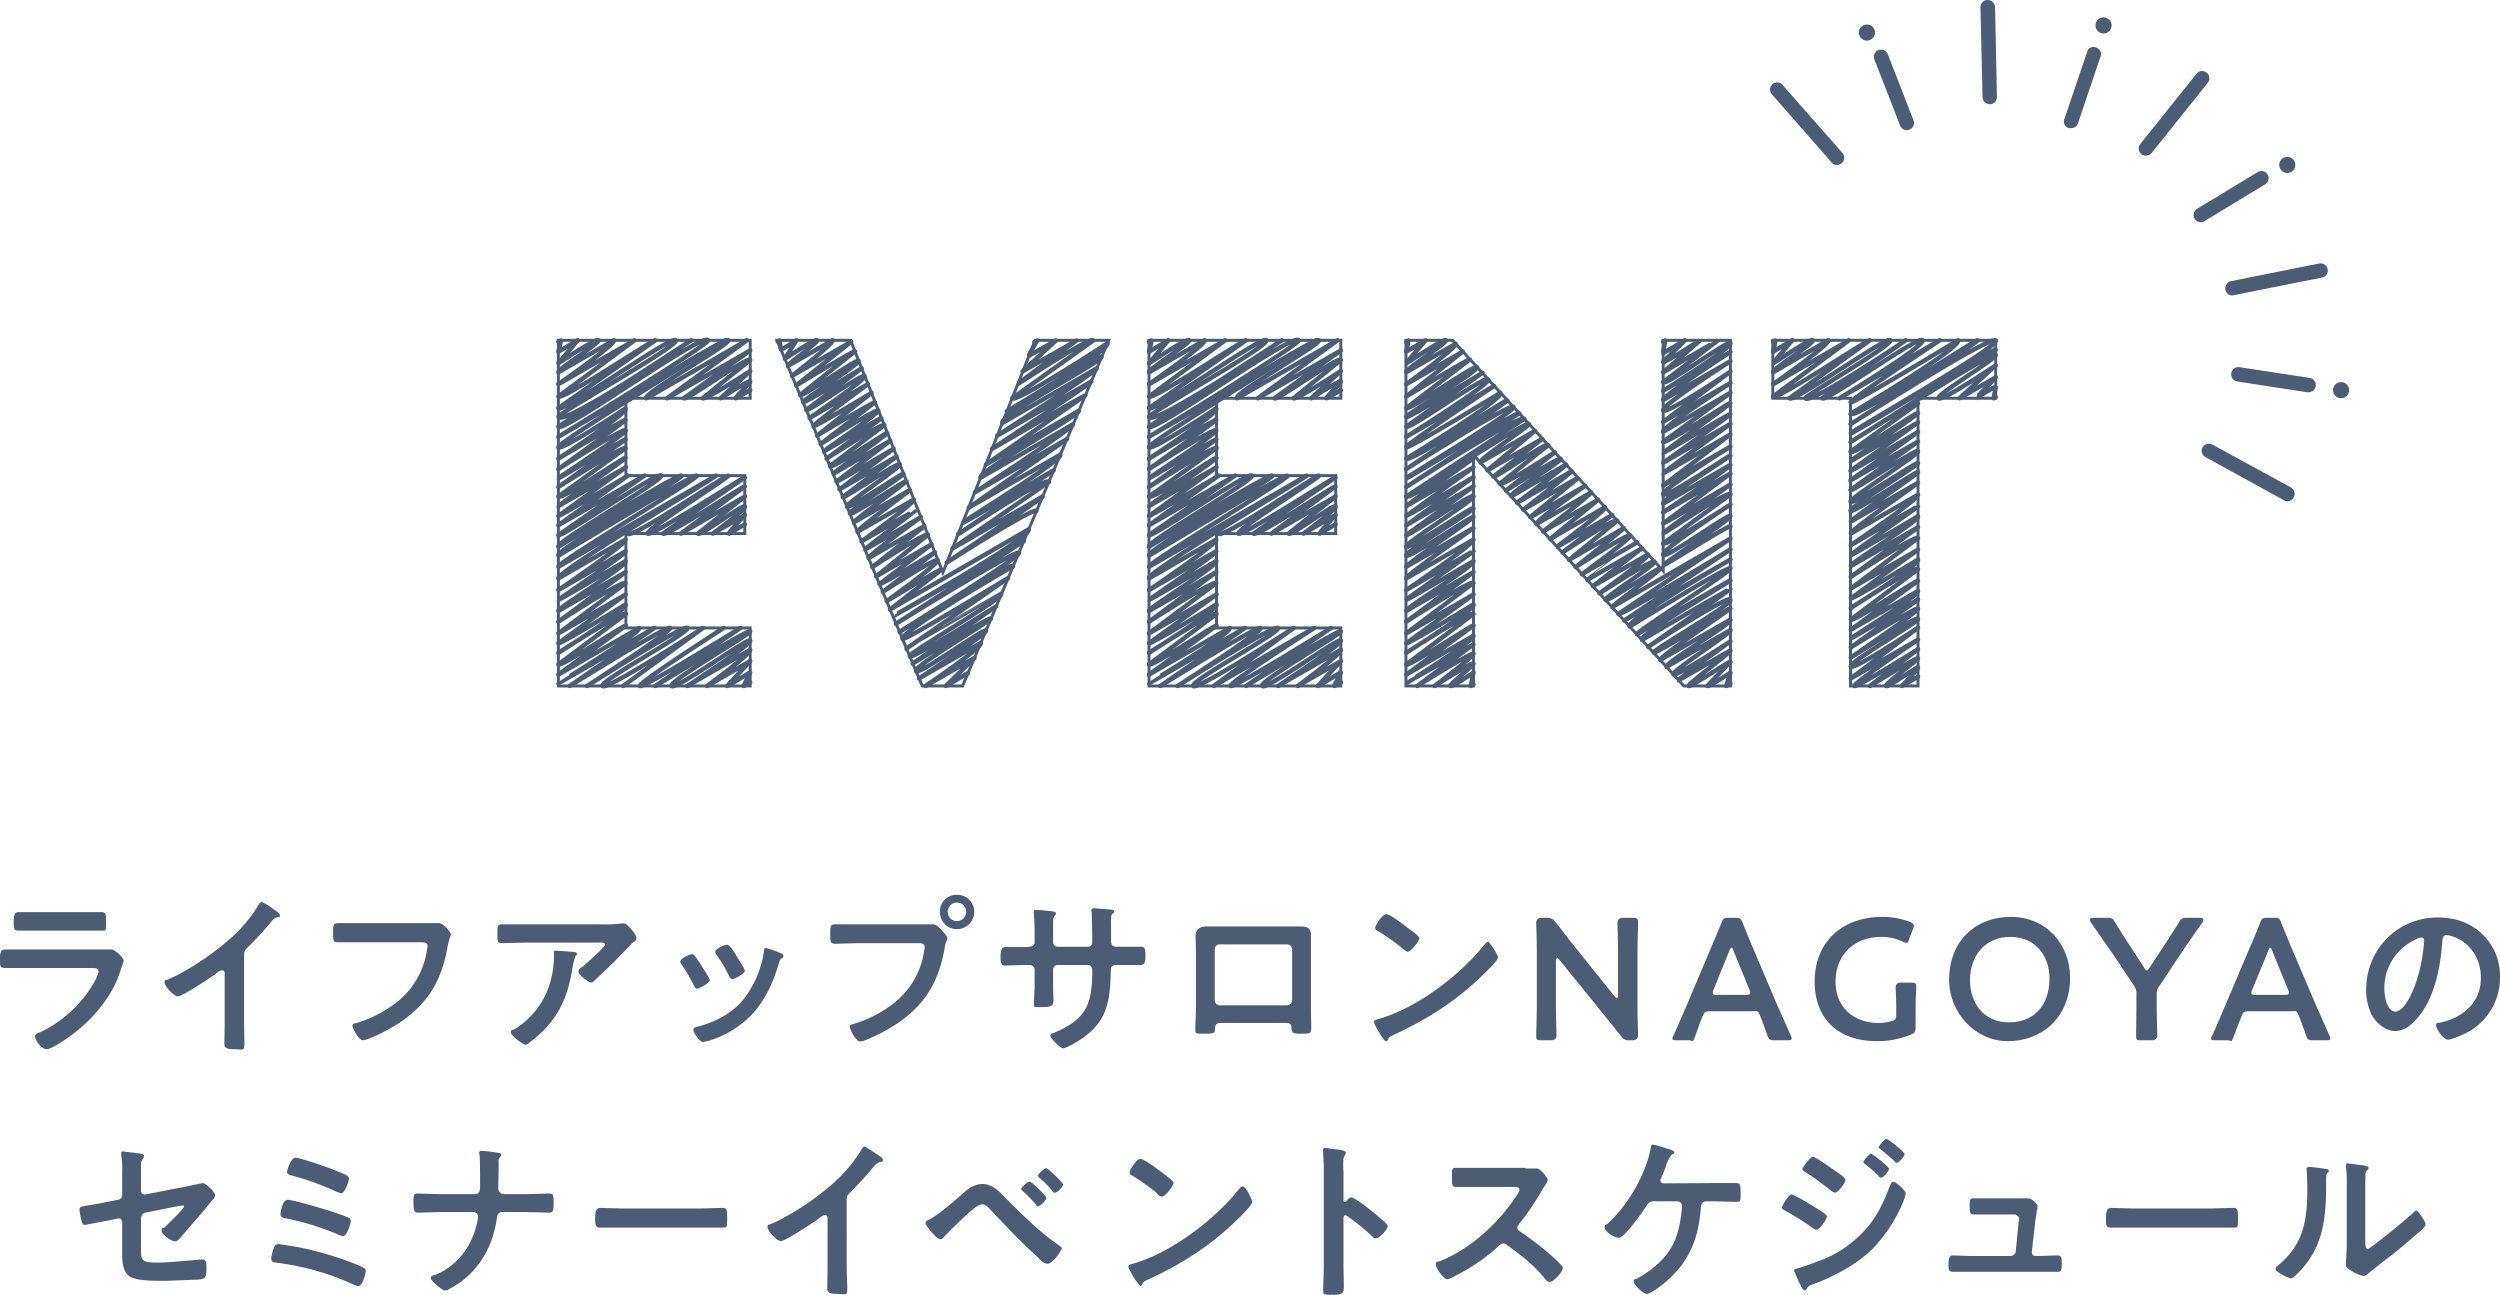 <svg id="レイヤー_1" data-name="レイヤー 1" xmlns="http://www.w3.org/2000/svg" viewBox="0 0 836.8 433.4"><defs><style>.cls-1{fill:#4b5c74;}.cls-2,.cls-3{fill:none;stroke:#4b5c74;}.cls-3{stroke-linecap:round;stroke-linejoin:round;stroke-width:1.5px;}</style></defs><title>sec06_1</title><path class="cls-1" d="M51.8,348.7h6.3c1.2,0,4.1,2.8,4.1,3.8a16.4,16.4,0,0,1-.8,2.4,38,38,0,0,1-3.3,7.8,48.8,48.8,0,0,1-12,13.6c-1.6,1.4-7.9,5.8-9.7,5.8s-3.9-3.3-3.9-4.3,1.4-1.2,2-1.5a41.2,41.2,0,0,0,17.7-16.4,14.8,14.8,0,0,0,1.6-3.7c0-1.4-1.6-1.3-2.5-1.3H22.5c-1.7,0-1.7-.6-1.7-2.8s.1-3.4,1.7-3.4H51.8Zm-3.9-12.5h6.9c1.4,0,1.5.6,1.5,3.5s0,2.7-1.5,2.7H27c-1.6,0-1.6-.7-1.6-2.8s.1-3.4,1.6-3.4H47.9Z" transform="translate(-20.8 -30.9)"/><path class="cls-1" d="M102.5,372.8c0,2.6.1,5.1.1,7.6s-.8,1.7-2.9,1.7-3.8-.1-3.8-1.6.1-5,.1-7.5V357.3c0-.4.2-1.6-.9-1.6s-1.8,1-2.2,1.3-11,7.4-12.5,7.4-4.5-3.5-4.5-4.6.5-.8,1-1c7.5-3.2,16.8-9.7,22.7-15.3a48.7,48.7,0,0,0,7.8-9.8c.2-.3.6-.9,1-.9a18.9,18.9,0,0,1,3.9,2.4c.6.4,2.2,1.4,2.2,2.1s-.2.4-.5.6a3,3,0,0,0-2.3,1.4,107.3,107.3,0,0,1-7.9,8.6c-.9.9-1.3,1.3-1.3,2.6Z" transform="translate(-20.8 -30.9)"/><path class="cls-1" d="M161.6,339.9h6.2c1.4,0,3.9,3.1,3.9,3.7s-.5,1.2-1,3.7c-1.9,11.1-6,18.8-15.4,25.4a59.1,59.1,0,0,1-11.1,5.9,6.7,6.7,0,0,1-1.9.5c-1.4,0-3.5-3.9-3.5-4.8s.5-.8,1.1-.9a41.6,41.6,0,0,0,14.4-7.6,27.2,27.2,0,0,0,9.4-16.9,7.8,7.8,0,0,0,.2-1.4c0-1.1-1-1.2-2.1-1.2H134.1c-1.8,0-1.8-.5-1.8-3.1s0-3.3,1.6-3.3h27.7Z" transform="translate(-20.8 -30.9)"/><path class="cls-1" d="M222.8,340.3a40.2,40.2,0,0,0,6-.3h.7c.9,0,1.5.8,2.2,1.5s2.1,2.4,2.1,3.4-.8,1.2-1.3,1.6l-5.3,5.5c-2.1,2.1-5.1,5-7.2,6.9-.4.4-.8.9-1.4.9s-4.2-2.6-4.2-3.6,1-1.4,1.4-1.7,7.5-6.6,7.5-7.4-1.3-.7-1.8-.7H196.7l-7.9.2c-1.5,0-1.5-.7-1.5-3v-1.1c0-1.5.1-2.2,1.4-2.2h34.1Zm-10.2,9.2c.5.1,1.3.1,1.3.7s-.2.4-.4.6-1,3.1-1.1,4.2c-1.7,10.6-5.3,17.9-13.9,24.5-.5.4-1.3,1.1-1.9,1.1s-4.8-3-4.8-4.1.6-.7,1.4-1.2a27.1,27.1,0,0,0,12.1-16.9,31.1,31.1,0,0,0,.9-8.6c0-.4,0-.7.6-.7Z" transform="translate(-20.8 -30.9)"/><path class="cls-1" d="M253.3,350.8a36.2,36.2,0,0,1,2.6,3.8c.5.8,2.5,3.8,2.5,4.5s-3.5,2.7-4.2,2.7-.9-.5-1.1-1a71,71,0,0,0-4.1-7,1.9,1.9,0,0,1-.5-1c0-1.1,3.1-2.5,3.9-2.5A1.1,1.1,0,0,1,253.3,350.8Zm28.7-.9c.4.2,1,.4,1,1s-.4.7-.7.9-.5.5-.7,1.2c-1.8,6-4,11.4-8,16.2a32.9,32.9,0,0,1-15.7,10.1l-1.8.4c-1.1,0-3.2-3.2-3.2-4s.3-.8.9-1c7.5-2,13.8-5.4,17.9-12.2a34.6,34.6,0,0,0,4.8-13.1c0-.6.1-1.2.7-1.2A40,40,0,0,1,282,349.9Zm-14.5,1.3c.5.8,2.6,3.9,2.6,4.7s-3.3,2.7-4.1,2.7-1-.7-1.2-1.1a48.2,48.2,0,0,0-4.1-6.9,2.2,2.2,0,0,1-.5-1.1c0-1,3.1-2.4,3.9-2.4s1.9,1.6,2.9,3.2Z" transform="translate(-20.8 -30.9)"/><path class="cls-1" d="M330.2,340.3h2.9c1.2,0,2.1,1.1,2.8,1.9s2,1.9,2,2.6-.5,1.1-.9,3.4c-1.9,10.9-6.2,18.5-15.3,24.9a59.1,59.1,0,0,1-11.1,5.9,6.7,6.7,0,0,1-1.9.5c-1.4,0-3.4-3.9-3.4-4.8s.5-.8,1-1a40.8,40.8,0,0,0,14.4-7.6,26.9,26.9,0,0,0,9.4-16.8,7.7,7.7,0,0,0,.2-1.5c0-1-1-1.2-2-1.2H307.7l-7.2.2c-1.8,0-1.8-.6-1.8-3.2s0-3.3,1.6-3.3h29.9Zm16.7-4.2a5.8,5.8,0,0,1-5.8,5.8,5.7,5.7,0,0,1-5.7-5.8,5.6,5.6,0,0,1,5.7-5.7A5.7,5.7,0,0,1,346.9,336.1Zm-8.9,0a3.1,3.1,0,1,0,6.2,0,3.1,3.1,0,1,0-6.2,0Z" transform="translate(-20.8 -30.9)"/><path class="cls-1" d="M365.1,347.8c.9,0,2-.3,2-1.4v-4c0-3.2-.3-6.3-.3-6.3a.5.5,0,0,1,.6-.6,35.9,35.9,0,0,1,4.3.3c1.4.1,2.6.3,2.6.8a1.1,1.1,0,0,1-.3.6c-.8.9-.7,1.4-.7,5.1v4a1.5,1.5,0,0,0,1.5,1.5H385c.8,0,1.4-.5,1.4-1.7s-.1-8.1-.2-9.8c0-.2-.1-.5-.1-.7a.8.8,0,0,1,.8-.7l5,.4c.9.1,1.8.1,1.8.7s-.3.5-.7.9-.3,2.9-.3,4.8V346c0,1.2.6,1.8,1.7,1.8h8.4c1,0,1.4.5,1.4,2.7s-.1,3.4-1.6,3.4h-8.2c-1.8,0-1.8,1.2-1.8,2-.2,10-1.1,17-10.2,23-.9.6-4.8,2.9-5.7,2.9s-4.3-3.3-4.3-4.2.6-.7,1-.9c10.9-4.6,13-9.4,13-20.9,0-1-.4-1.9-1.5-1.9H374.8a1.5,1.5,0,0,0-1.5,1.4v5.5c0,1.7.1,3.2.1,4.8s-.3,2.4-3.7,2.4-2.8,0-2.8-1.5.2-3.7.2-5.5v-5.6a1.6,1.6,0,0,0-1.6-1.5h-1.8l-6.5.2c-1.4,0-1.5-1.2-1.5-2.7s.1-3.5,1.5-3.5h7.9Z" transform="translate(-20.8 -30.9)"/><path class="cls-1" d="M451.4,341h4.5c2.4,0,3.7.4,3.7,3v24.8c0,2,.1,4.1.1,6.1s-.5,2-3.3,2-3.2-.2-3.3-1.9-.8-1.7-2.8-1.7h-20c-2,0-2.7.1-2.8,1.7s.1,1.9-3.4,1.9-3.2,0-3.2-2,.2-4.1.2-6.1V349.2c0-1.7-.1-3.5-.1-5.2s1.2-3,3.5-3h26.9Zm-22.3,6a1.6,1.6,0,0,0-1.7,1.7v17a1.7,1.7,0,0,0,1.7,1.7h22.4a1.8,1.8,0,0,0,1.8-1.7v-17a1.7,1.7,0,0,0-1.8-1.7Z" transform="translate(-20.8 -30.9)"/><path class="cls-1" d="M522.2,351.3c0,1-2.3,3.2-3.1,4-9.4,9.6-19.2,16.1-31.4,21.8-1.9.9-2,.9-2.4,1.9a.5.5,0,0,1-.6.4c-.6,0-1.8-2.3-2.3-3s-1.7-2.9-1.7-3.5,1.1-.8,1.8-1c12.8-3.7,27.2-14.7,35.4-25.1.3-.3.6-.7,1-.7S522.2,350.4,522.2,351.3Zm-29.9-9.6c.8.6,3.6,2.5,3.6,3.3s-2.8,4.5-3.9,4.5a7.3,7.3,0,0,1-2.3-1.6,79.9,79.9,0,0,0-7.7-5.4c-.4-.2-.9-.5-.9-1.1s2.3-4.5,3.7-4.5S491.2,340.9,492.3,341.7Z" transform="translate(-20.8 -30.9)"/><path class="cls-1" d="M541.6,367.5c0,3.4.2,9.7.2,10.1s-.3,1.5-1.7,1.5h-3.4c-1.4,0-1.7-.2-1.7-1.5s.2-6.7.2-10.1V349.1c0-3.2-.2-9.1-.2-9.5s.3-1.5,1.7-1.5h1.9c1.4,0,1.8.3,2.8,1.4s3.6,4.7,5.4,6.9l14.5,18.1c.3.3.5.5.7.5s.4-.4.4-.9V349.7c0-3.3-.2-9.7-.2-10.1s.4-1.5,1.7-1.5h3.5c1.3,0,1.7.3,1.7,1.5s-.2,6.8-.2,10.1v18.4c0,3.2.2,9.1.2,9.5s-.4,1.5-1.7,1.5h-1.2a2.8,2.8,0,0,1-2.8-1.4l-5.3-6.6-15.4-19a1.2,1.2,0,0,0-.6-.5c-.3,0-.5.4-.5.9Z" transform="translate(-20.8 -30.9)"/><path class="cls-1" d="M593.3,369.4c-1.5,0-1.9.1-2.5,1.4s-1.5,3.9-2.5,6.7-.8,1.6-2.3,1.6h-4.1c-.9,0-1.3-.1-1.3-.6a2.2,2.2,0,0,1,.4-1l4.2-9.7,8.3-19.6c1-2.5,2.3-5.3,3.5-8.4.5-1.4.8-1.7,2.3-1.7h2.5c1.5,0,1.8.3,2.3,1.7,1.2,3.1,2.4,5.9,3.4,8.3l8.3,19.5,4.4,9.9a3.3,3.3,0,0,1,.3,1c0,.5-.4.6-1.3.6h-4.5c-1.5,0-1.8-.2-2.3-1.6s-1.7-4.8-2.5-6.7-.9-1.4-2.5-1.4Zm1-7.1a1.8,1.8,0,0,0-.2.9c0,.6.4.7,1.3.7h9.9c.9,0,1.3-.1,1.3-.7a1.8,1.8,0,0,0-.2-.9L601,349q-.3-.9-.6-.9c-.2,0-.4.3-.7.9Z" transform="translate(-20.8 -30.9)"/><path class="cls-1" d="M662,374.8c0,1.5-.3,1.9-1.6,2.4a29.4,29.4,0,0,1-11.2,2.2c-14.1,0-21-8.4-21-19.9,0-13.4,9.3-21.7,22.7-21.7a26.1,26.1,0,0,1,9.3,1.7c.8.4,1.2.7,1.2,1.3a3.6,3.6,0,0,1-.3,1.1l-1.3,3.4c-.3.9-.5,1.2-.9,1.2l-1.2-.4a16.1,16.1,0,0,0-7.1-1.6c-9.5,0-15.4,6.3-15.4,15s6.2,13.8,14.4,13.8a14.7,14.7,0,0,0,4.2-.6c1.4-.3,1.7-.7,1.7-2.1v-2.7c0-2.5-.2-6.3-.2-6.7s.3-1.4,1.7-1.4h3.5c1.3,0,1.7.2,1.7,1.4s-.2,4.2-.2,6.7Z" transform="translate(-20.8 -30.9)"/><path class="cls-1" d="M713.7,358.1c0,13.6-9.7,21.3-20.8,21.3s-19.7-9.7-19.7-20.5c0-12.8,8.6-21.1,20.7-21.1S713.7,347.3,713.7,358.1Zm-33.5.9c0,7.8,4.7,14.1,13,14.1s13.6-5.5,13.6-14.7c0-7.7-4.8-13.9-13.1-13.9S680.2,350.6,680.2,359Z" transform="translate(-20.8 -30.9)"/><path class="cls-1" d="M742.7,367.5c0,3.4.2,9.7.2,10.1s-.4,1.5-1.7,1.5h-3.8c-1.3,0-1.6-.2-1.6-1.5s.1-6.7.1-10.1v-3.6a4.6,4.6,0,0,0-.9-3.2l-6.6-9.9-7.7-11.1a2.6,2.6,0,0,1-.4-1c0-.4.5-.6,1.4-.6h4.5c1.5,0,1.8.3,2.6,1.6,1.9,3.2,3.8,6.1,5.8,9.1l3.9,6q.4.9.9.9c.3,0,.5-.3.9-.9l4-6.1c2-3,3.8-5.8,5.8-9,.8-1.3,1.1-1.6,2.6-1.6H757c.9,0,1.3.2,1.3.6a2.2,2.2,0,0,1-.3,1c-3,4.1-5.2,7.4-7.7,11.1l-6.6,10a4.3,4.3,0,0,0-1,3.1Z" transform="translate(-20.8 -30.9)"/><path class="cls-1" d="M773.6,369.4c-1.5,0-1.9.1-2.4,1.4s-1.6,3.9-2.6,6.7-.8,1.6-2.3,1.6h-4.1c-.9,0-1.3-.1-1.3-.6a2.2,2.2,0,0,1,.4-1c1.8-4,3-6.9,4.2-9.7l8.3-19.6c1.1-2.5,2.3-5.3,3.5-8.4.5-1.4.8-1.7,2.3-1.7h2.5c1.5,0,1.8.3,2.3,1.7,1.2,3.1,2.4,5.9,3.4,8.3l8.3,19.5,4.4,9.9a3.3,3.3,0,0,1,.3,1c0,.5-.4.6-1.3.6H795c-1.5,0-1.8-.2-2.3-1.6s-1.7-4.8-2.5-6.7-.9-1.4-2.5-1.4Zm1-7.1a1.8,1.8,0,0,0-.2.9c0,.6.4.7,1.3.7h9.9c.9,0,1.3-.1,1.3-.7a1.8,1.8,0,0,0-.2-.9L781.3,349q-.3-.9-.6-.9t-.6.9Z" transform="translate(-20.8 -30.9)"/><path class="cls-1" d="M851.8,343.7a19.4,19.4,0,0,1,5.8,14.2,20.8,20.8,0,0,1-11.2,18.7c-1.4.7-4.9,2.3-6.3,2.3s-3.9-3.6-3.9-4.8.9-.7,1.4-.9c7.6-1.7,13.6-6.7,13.6-15,0-6.2-3.3-11.7-9.3-13.8a8.7,8.7,0,0,0-2.2-.5c-1.3,0-1.3,1.2-1.4,2.2-.6,8.5-2.6,18.8-8.2,25.4-1.9,2.3-4.4,4.5-7.6,4.5s-6.3-2.6-7.9-5.5a19.2,19.2,0,0,1-1.8-8.2c0-13.6,10.4-24.3,24-24.3C842.5,338,847.7,339.7,851.8,343.7Zm-22.5,1.7A17.8,17.8,0,0,0,818.9,362c0,2.2.8,7.5,3.7,7.5s6.1-6.5,7.7-12.4a55.6,55.6,0,0,0,1.9-11.3c0-.6-.3-1.1-.9-1.1A5.3,5.3,0,0,0,829.3,345.4Z" transform="translate(-20.8 -30.9)"/><path class="cls-1" d="M68,446.6c0,6.1-.6,6.9,5.6,6.9,4.1,0,10.3-.7,14.4-1h.8c1.1,0,1.1,1.6,1.1,2.9s.1,2.8-.9,3.4a7.2,7.2,0,0,1-1.9.4l-10.3.4H74c-3.5,0-8.1-.2-10-1.6s-2.3-4.4-2.3-7V440a1.2,1.2,0,0,0-1.6-1.2l-2.9.6-8,1.5c-.7,0-.9-.6-1.1-1.3a27.9,27.9,0,0,1-.7-3.8c0-1,.9-1.1,3.8-1.6,1.3-.2,2.8-.4,4.9-.9l4.2-.8a1.6,1.6,0,0,0,1.4-1.6v-7.5a36.9,36.9,0,0,0-.3-5.8v-.7a.5.5,0,0,1,.6-.6l5.5.7c.4,0,1.5.2,1.5.7a3.5,3.5,0,0,1-.5,1.3,2.2,2.2,0,0,0-.5,1.6v8.9a1.2,1.2,0,0,0,1.5,1.2l12.4-2.4,6.7-1.4c1.1,0,4.2,3,4.2,4.1a3.1,3.1,0,0,1-.5,1.2,25.1,25.1,0,0,0-2.6,3.1l-8.1,9.4c-.6.7-1.3,1.7-2.3,1.7s-4.4-2.2-4.4-3.5.6-.8,1-1.2,6.5-6.2,6.5-6.9a.4.4,0,0,0-.4-.4l-2.1.3-10.4,2.1c-1.1.2-1.4.9-1.5,1.9Z" transform="translate(-20.8 -30.9)"/><path class="cls-1" d="M119.8,448.2a110,110,0,0,1,16.8,4.6,53.9,53.9,0,0,1,6,2.5,1,1,0,0,1,.6,1c0,1.1-1.1,5.1-2.5,5.1l-1.3-.4a85.8,85.8,0,0,0-25.8-7.4c-1.2-.2-2-.2-2-1.4a14.7,14.7,0,0,1,.8-3.5,1.8,1.8,0,0,1,1.7-1.4Zm11-12.1c1.6.5,5.2,1.7,6.7,2.4a1.1,1.1,0,0,1,.7,1c0,1.1-1.3,5.2-2.6,5.2l-1.2-.4a87.3,87.3,0,0,0-18-5.6c-.9-.2-1.7-.3-1.7-1.3s.7-4.9,2.4-4.9S128.9,435.5,130.8,436.1Zm-11.1-17.7c1.5,0,10,3,11.9,3.7,4.6,1.8,6,2.3,6,3.3s-1.4,4.9-2.6,4.9a8,8,0,0,1-2-.7,90.2,90.2,0,0,0-14.8-5.3c-.6-.2-1.3-.3-1.3-1.1S118.2,418.4,119.7,418.4Z" transform="translate(-20.8 -30.9)"/><path class="cls-1" d="M179.8,430.6c1.6,0,1.7-1.5,1.7-2.7V427c0-1.4,0-8.6-.2-9.6s-.1-.5-.1-.7a.6.6,0,0,1,.6-.6,56,56,0,0,1,5.9.7c.4,0,.9.2.9.6a.7.7,0,0,1-.3.6,2.2,2.2,0,0,0-.6,1.9v1c0,2.5-.1,5-.1,7.6a1.9,1.9,0,0,0,1.8,2.1h7.7l7.6-.2c1.4,0,1.4.7,1.4,3.3s-.3,3.1-1.5,3.1l-7.5-.2h-8.2c-1.3,0-1.7,1-1.8,2.1-1.2,8.6-5.1,16.1-12.2,21.4-.8.5-4.3,2.8-5.1,2.8s-4.8-3.2-4.8-4.2,1.1-.9,1.6-1.1c7.7-3.3,12.4-9.9,14-18a7.7,7.7,0,0,0,.2-1.5,1.5,1.5,0,0,0-1.4-1.5H168l-7.2.2c-1.4,0-1.6-.8-1.6-3.3s0-3.1,1.4-3.1l7.4.2Z" transform="translate(-20.8 -30.9)"/><path class="cls-1" d="M255.4,435.4l7.2-.2c1.5,0,1.6.5,1.6,3.6s-.1,3-1.6,3h-41c-1.5,0-1.6-1.1-1.6-2.9s.1-3.7,1.6-3.7l7.2.2Z" transform="translate(-20.8 -30.9)"/><path class="cls-1" d="M304.2,454.7c0,2.6.2,5.1.2,7.6s-.8,1.7-2.9,1.7-3.8-.1-3.8-1.6.1-5,.1-7.5V439.2c0-.4.2-1.6-.9-1.6a5,5,0,0,0-2.2,1.3c-1.8,1.3-11,7.4-12.5,7.4s-4.5-3.5-4.5-4.6.5-.8.9-1c7.6-3.2,16.9-9.7,22.8-15.3a48.7,48.7,0,0,0,7.8-9.8c.2-.3.5-.9.9-.9s2.2,1.2,4,2.4,2.2,1.4,2.2,2.1-.3.4-.5.6a3.2,3.2,0,0,0-2.3,1.3,110.5,110.5,0,0,1-7.9,8.7c-.9.9-1.4,1.3-1.4,2.6Z" transform="translate(-20.8 -30.9)"/><path class="cls-1" d="M357.7,432.2c5.5,5.5,11.1,11.1,17.5,15.5.4.3,1,.6,1,1.1s-3,5.1-4.7,5.1-3.1-2-3.9-2.7c-5.3-4.8-10.2-10-15-15.1-.8-.8-1.8-2.1-3-2.1s-3.3,1.8-4.4,2.7c-2.6,2.4-6,5.6-8.4,8.2a1.8,1.8,0,0,1-1.3.8c-1.1,0-4.9-4.5-4.9-5.4s1.1-1.1,1.5-1.3c4.2-2.5,8.3-6.3,12-9.5a9.4,9.4,0,0,1,5.5-2.3C353,427.2,355.5,429.9,357.7,432.2Zm13.3-.3c0,.8-1.9,2.7-2.7,2.7s-.6-.4-.8-.6a59.3,59.3,0,0,0-4.3-4.4c-.2-.2-.6-.5-.6-.8s2.1-2.4,2.8-2.4S371,431.1,371,431.9Zm0-10c.5,0,5.6,4.7,5.6,5.5s-1.9,2.7-2.7,2.7-.7-.5-1.3-1.1l-.4-.5a35.1,35.1,0,0,0-3.4-3.3c-.2-.2-.6-.5-.6-.8S370.3,421.9,371,421.9Z" transform="translate(-20.8 -30.9)"/><path class="cls-1" d="M439.9,433.2c0,1-2.3,3.2-3,4-9.4,9.6-19.2,16.1-31.4,21.8-1.9.9-2,.9-2.5,1.9s-.2.4-.5.4-1.9-2.3-2.3-3-1.7-2.9-1.7-3.5,1-.8,1.8-1c12.7-3.7,27.2-14.7,35.4-25.1a1.4,1.4,0,0,1,1-.7C437.8,428,439.9,432.3,439.9,433.2Zm-29.8-9.6c.7.6,3.5,2.5,3.5,3.3s-2.7,4.5-3.8,4.5-1.6-.9-2.3-1.6a79.9,79.9,0,0,0-7.7-5.4,1.2,1.2,0,0,1-.9-1.1c0-.8,2.3-4.5,3.6-4.5S409,422.8,410.1,423.6Z" transform="translate(-20.8 -30.9)"/><path class="cls-1" d="M473.1,431.7c1.2,0,7,4.6,8.1,5.6s4.1,3.2,4.1,4.1-2.8,4-3.9,4-.9-.4-1.3-.7a78,78,0,0,0-8.4-6.8l-.6-.2c-.5,0-.6.4-.6.9v15.8c0,2.3.1,4.6.1,6.9s-.1,3-3.6,3-3.3-.1-3.3-2,.2-5.2.2-7.8V421.6c0-1.6-.2-3.1-.2-4.6s-.1-.8-.1-1,.2-.9.8-.9l1.9.3c2.6.3,5,.5,5,1.4a2.1,2.1,0,0,1-.3.7c-.5.6-.6,1.5-.6,3.1s.1,1.9.1,3.4v8.7c0,.4.2.5.4.5s.4,0,.5-.2S472.5,431.7,473.1,431.7Z" transform="translate(-20.8 -30.9)"/><path class="cls-1" d="M531.4,422h3.8c1.2,0,3.7,3.2,3.7,3.9a9.9,9.9,0,0,1-1.3,2.3l-.9,1.5a89,89,0,0,1-7.5,11,1.4,1.4,0,0,0-.5,1.1,1.5,1.5,0,0,0,.9,1.3,101.6,101.6,0,0,1,9.8,7.5,50,50,0,0,1,4.1,3.9,1,1,0,0,1,.4.8c0,1.3-3.1,4.7-4.4,4.7a1.8,1.8,0,0,1-1.4-.9c-4.2-5-7.6-7.7-12.8-11.4a1.8,1.8,0,0,0-1.3-.6,2.5,2.5,0,0,0-1.7,1A62.9,62.9,0,0,1,507.8,458a9.1,9.1,0,0,1-2.5,1.1c-1.3,0-3.9-3.8-3.9-4.9s.7-1,1.2-1.1c10.2-4,19.9-12.8,25.8-22a5,5,0,0,0,1-1.9c0-.9-.8-1-1.7-1H508.3c-1.6,0-1.5-.9-1.5-3.5s0-2.9,1.4-2.9h23.2Z" transform="translate(-20.8 -30.9)"/><path class="cls-1" d="M594.5,426.9h7.3c1.6,0,1.6.7,1.6,3.4s.1,2.9-1.7,2.9l-7.2-.2h-2.6c-1.7,0-1.8,1.8-1.8,2.3-.8,10.5-4.1,18.5-12.5,25.3-1,.8-4.4,3.4-5.6,3.4s-4.3-3-4.3-4.1.6-.8,1-1c6.2-3.5,11.4-8,13.5-15a42.3,42.3,0,0,0,1.6-9.2,1.6,1.6,0,0,0-1.6-1.7h-7.6a2.6,2.6,0,0,0-2.6,1.4c-1.1,1.8-7.5,10.8-9.3,10.8s-4.8-2.2-4.8-3.4.6-1,.9-1.2c6.7-6.1,12.8-16.3,14.5-25.3.1-.6.2-1.3.7-1.3a41.9,41.9,0,0,1,5.2,1.5c.5.1,2,.5,2,1.1s-.4.5-.7.7-1.2,1.4-1.9,3.3a36.1,36.1,0,0,1-1.6,4.2,3,3,0,0,0-.4,1.1,1,1,0,0,0,1.1,1.1Z" transform="translate(-20.8 -30.9)"/><path class="cls-1" d="M620.5,430.7c.8,0,7,3.8,8.1,4.5s3.7,2.1,3.7,2.9-2.3,4.4-3.6,4.4a2.7,2.7,0,0,1-1.2-.6,92.3,92.3,0,0,0-9.4-5.9c-.4-.2-.9-.5-.9-.9S619.4,430.7,620.5,430.7Zm38.2-.3a19,19,0,0,1-1.2,3.6,51.3,51.3,0,0,1-10.1,15.1c-5.4,5.2-12.8,9.1-19.8,11.7-.8.3-1.5.5-1.9,1.2s-.5.8-.9.8-1-1-1.2-1.5a39.6,39.6,0,0,1-2.1-4.7.8.8,0,0,1-.2-.4c0-.5.8-.7,1.1-.7,1.8-.5,5.1-1.7,6.9-2.4a37.6,37.6,0,0,0,14.4-9.1c4.9-4.8,7.3-9.9,9.7-16.2.2-.5.4-1.3,1.2-1.3S658.7,429.4,658.7,430.4Zm-23.8-7.7c1.3.9,3.6,2.4,3.6,3.2s-2.4,4.2-3.5,4.2a3.7,3.7,0,0,1-1.4-.7,81.5,81.5,0,0,0-8.4-6.1c-.5-.3-1.1-.6-1.1-1.1s2.6-4.1,3.5-4.1S633.9,422,634.9,422.7Zm12.2-5.6c.4,0,3,2.1,3.7,2.7s2.3,1.9,2.3,2.4-1.8,2.9-2.6,2.9-.9-.7-1.4-1.1a44.7,44.7,0,0,0-4.1-3.5c-.2-.2-.5-.5-.5-.7S646.4,417.1,647.1,417.1Zm5.1-5c.6,0,6.1,4.4,6.1,5.1s-1.8,2.9-2.6,2.9-.5-.3-.7-.5-3.1-2.7-4.7-4-.6-.5-.6-.8S651.6,412.1,652.2,412.1Z" transform="translate(-20.8 -30.9)"/><path class="cls-1" d="M696.7,432h2.7c1.4,0,3.4,1.6,3.4,2.9s-.2.8-.3,1.7-.3,2.3-.4,2.6l-1.2,10.7a1.2,1.2,0,0,0,1.2,1.4h1.6l5.7-.2c1.5,0,1.5,1,1.5,2.9s0,2.6-1.6,2.6H674.5c-1.6,0-1.5-1.3-1.5-2.5s.1-3,1.4-3l5.6.2h13.8a1.8,1.8,0,0,0,1.7-1.4l1-10.2c0-.1.2-1,.2-1.1s-.8-1.2-1.5-1.2H681.5c-1.4,0-1.4-1-1.4-2.8s-.1-2.6,1.3-2.6h15.3Z" transform="translate(-20.8 -30.9)"/><path class="cls-1" d="M761.1,435.4l7.1-.2c1.6,0,1.7.5,1.7,3.6s-.1,3-1.6,3H727.2c-1.5,0-1.5-1.1-1.5-2.9s.1-3.7,1.6-3.7l7.2.2Z" transform="translate(-20.8 -30.9)"/><path class="cls-1" d="M798.8,422.1c.7.1,1.5.1,1.5.7s-.4.5-.6.8-.3,1.3-.3,1.8v1.3c0,12-.8,22.1-10,30.9-.5.4-1.2,1.2-1.8,1.2s-5.1-2.1-5.1-3.1.4-.8.7-1.1c8.8-7.3,9.9-15.4,9.9-26.1,0-1.7-.1-4.1-.2-5.7s-.1-.5-.1-.7.3-.6.8-.6A48.8,48.8,0,0,1,798.8,422.1Zm13.7,24.1c0,1.8.1,2.7.9,2.7s13.3-10.2,15.2-12.1c.3-.3.7-.7,1.1-.7s3,3.7,3,4.6-2.3,2.7-3,3.3c-3.5,3-6.9,6-10.6,8.7l-5.4,4.3c-.5.4-1.1,1-1.8,1a12.7,12.7,0,0,1-4-1.7c-.8-.5-1.9-1-1.9-2.1s.3-4.1.3-6.9V427a39.5,39.5,0,0,0-.3-5.9v-.2a.6.6,0,0,1,.6-.6l2.3.3c3,.4,4.7.5,4.7,1.2s-.3.5-.5.8a2,2,0,0,0-.5,1.5c-.1,1.3-.1,4.2-.1,5.7Z" transform="translate(-20.8 -30.9)"/><path class="cls-2" d="M271.9,164.2H230.3v25.9h39.8v19.4H230.3v31.6h41.6v19.4H207.7V144.8h64.2Z" transform="translate(-20.8 -30.9)"/><path class="cls-2" d="M305.5,144.8l30.9,77.7,30.9-77.7h24.6L343,260.5H329.5L280.9,144.8Z" transform="translate(-20.8 -30.9)"/><path class="cls-2" d="M469.6,164.2H428v25.9h39.9v19.4H428v31.6h41.6v19.4H405.4V144.8h64.2Z" transform="translate(-20.8 -30.9)"/><path class="cls-2" d="M491.4,260.5V144.8H507L577.5,222V144.8H600V260.5H584.4L514,183.2v77.3Z" transform="translate(-20.8 -30.9)"/><path class="cls-2" d="M662.8,164.2v96.3H640.2V164.2h-26V144.8h74.6v19.4Z" transform="translate(-20.8 -30.9)"/><path class="cls-3" d="M231,209.5c1.1,2,33.3-20,33.6-19.4s-27.8,18.1-27,19.4,32.3-19.1,32.5-18.8l-27.4,18.8c.8,1.4,27.2-16.2,27.4-15.8l-21.4,15.8,21.4-12.4-15.7,12.4c.6,1.1,15.2-10,15.7-9.1s-10.7,9.1-10.7,9.1,10.7-6.2,10.7-6.2-5.5,5.9-5.3,6.2l5.3-3.1" transform="translate(-20.8 -30.9)"/><path class="cls-3" d="M231,164.2s32.8-20.7,33.6-19.4-28.5,17.6-27.5,19.4c.1.1,33.7-19.4,33.7-19.4l-26.7,19.4,27.8-16-22.2,16c.6,1.1,21.4-14.2,22.2-12.8L256,164.2c.6.9,15.9-9.1,15.9-9.1s-9.9,9.1-9.9,9.1,9.6-6.1,9.9-5.7-5,5.3-4.8,5.7l4.8-2.7" transform="translate(-20.8 -30.9)"/><path class="cls-3" d="M207.7,145.3l.8-.4c.1.1-.8,3.7-.8,3.7s6.5-3.8,6.5-3.8l-6.5,7.7s12.8-8.6,13.4-7.7-13.9,9.8-13.4,10.7l18.6-10.7c.7,1.3-18.6,14.7-18.6,14.7s25.5-14.7,25.5-14.7-25.5,18.8-25.5,18.8c1,1.6,32.1-19.4,32.5-18.8l-32.5,22.7c1.2,2,38.1-24.6,39.3-22.7s-39.9,24.6-39.3,25.7c1.8,3,44.5-25.7,44.5-25.7l-44.5,28.9c1.4,2.4,48.4-31.8,50.1-28.9.7,1.3-50.1,32.3-50.1,32.3s55.9-32.3,55.9-32.3-56.7,34.4-55.9,35.8,22.5-13,22.5-13c.9,1.6-22.5,16.8-22.5,16.8s22.3-13.3,22.5-13-22.5,16.5-22.5,16.5,22-14,22.5-13-22.6,15.9-22.5,16.1,22.3-13.4,22.5-13l-22.5,15.9s21.9-14,22.5-13l-22.5,16.2c.9,1.4,22.3-13.5,22.5-13s-22.6,15.9-22.5,16.2l22.6-13-22.6,16.3c.2.3,23.3-13.5,23.3-13.5l-23.3,16.6,28.8-16.6L207.7,210c.7,1.1,33.5-21.5,34.4-19.9s-35.4,22.1-34.4,23.8c0,0,40.7-24.9,41.3-23.8s-42.4,24.8-41.3,26.8c0,0,45.8-27.8,46.4-26.8s-47.1,29.2-46.4,30.5l52.8-30.5c.2.4-53.9,32.4-52.8,34.4l22.5-13c.7,1.2-22.5,16.9-22.5,16.9l22.5-13c.5.8-22.6,16.1-22.5,16.3s22.5-13,22.5-13c.9,1.5-23,15.7-22.5,16.7l22.5-13L207.7,239s21.8-14.2,22.5-12.9l-22.5,16.8,22.5-13-22.5,16.3c.4.6,22.5-13,22.5-13,1,1.6-22.5,16.2-22.5,16.2s21.9-14.2,22.6-13l-22.6,16.9c.7,1.1,22.3-13.5,22.6-13l-22.6,16.4,27-15.6c1,1.6-27,18.4-27,18.5s32.1-18.5,32.1-18.5l-28.3,19.4s32.9-20.5,33.6-19.4-27.8,19.4-27.8,19.4,32.7-20.9,33.6-19.4-29.4,17.6-28.4,19.4,33.6-19.4,33.6-19.4-26.7,19.4-26.7,19.4S263,241.1,263,241.1s-28.6,18.3-28,19.4,33.6-19.4,33.6-19.4-28.4,19.4-28.4,19.4,31.2-19.1,31.7-18.3-27.3,16.6-26.3,18.3,25.6-16.3,26.3-15.2-21,15.2-21,15.2l21-12.1c.6,1.1-14.4,12.1-14.4,12.1l14.4-8.3-7.7,8.3c.1.2,7.6-4.6,7.7-4.5s-2.2,4.2-2.1,4.5l2.1-1.2" transform="translate(-20.8 -30.9)"/><path class="cls-3" d="M367,145.4l1-.5s-3,4.8-2.8,5.1l9-5.1-11.1,10.3,18-10.3s-19.7,14.4-19.6,14.5,24.3-16.1,25.2-14.5l-27.1,19.3c1,1.8,31.9-18.4,31.9-18.4,1.2,2-33.7,22.8-33.7,22.8,1,1.7,30.9-19.7,31.7-18.3s-34.6,19.8-33.2,22.2l31.6-18.3c.4.8-33.3,22.5-33.3,22.5l31.5-18.1c.2.4-33.3,22.6-33.3,22.6s31.2-18.2,31.3-18l-33.3,23.2,31.1-18c.8,1.3-34,20.4-32.9,22.4l31-17.9c.5,1-32.9,22.8-32.9,22.8l30.8-17.8-32.8,22.9,30.6-17.7c1,1.8-32.9,22.5-32.7,22.8s30.5-17.6,30.5-17.6l-32,21.4c.1.1,29.2-19.5,30.4-17.5l-32.3,22.3,30.2-17.4c.2.3-32.1,22.1-32.1,22.1s29.2-18.7,30-17.3" transform="translate(-20.8 -30.9)"/><path class="cls-3" d="M281.1,145.2l.6-.3.5,3c.1.2,5.2-3.1,5.2-3.1l-3.9,6.2s10.3-6.9,10.8-6.2-10.1,8-9.8,8.6l15-8.6c.5,1-13.6,11.9-13.6,11.9s19.8-11.4,19.8-11.4-18.4,14.6-18.4,14.6,19.4-11.8,19.7-11.4l-18.4,14.6c.6,1,19.1-12.4,19.6-11.4s-18.9,13.2-18.6,13.8,19.6-11.3,19.6-11.3l-18.5,13.9c.5.9,18.9-12.4,19.5-11.3s-18.4,14-18.4,14,19.5-11.3,19.5-11.3-18.6,13.6-18.3,14.1,19.5-11.2,19.5-11.2-18.2,14.3-18.2,14.3,19.2-11.5,19.4-11.2l-18.2,14s18.8-12,19.3-11.2-18.4,13.5-18.3,13.7,19.1-11.5,19.3-11.1l-18.3,13.5s18.7-12.1,19.3-11.2l-18.2,13.7c.7,1.2,19-11.5,19.2-11.1s-18.3,13.4-18.1,13.7l19.1-11.1-18,13.7c.1.3,19.1-11,19.1-11l-18.1,13.6,19.1-11-18,13.6c.4.6,18.6-11.9,19.1-11s-18.3,13.2-17.7,14.2,18.6-11.5,18.9-11-18.4,12.4-17.9,13.3,18.7-11.3,18.9-10.9-18,13.4-17.7,13.9l18.9-10.9c.1.1-18,13.3-17.6,14l18.9-10.8c.5,1-17.5,14-17.5,14s18.7-10.9,18.7-10.8-17.7,13.3-17.6,13.5S329,204,329,204s-17.9,13-17.5,13.7L330.2,207l-17.4,13.7s18-11.8,18.6-10.8l-17.3,13.9,18.5-10.7-17.4,13.3c.3.5,18.5-10.6,18.5-10.6S316.3,229,316.3,229s17.8-11.6,18.4-10.6-17.1,13.7-17.1,13.7,18.1-11,18.4-10.6l-17.3,13.4,46.4-26.8c1.6,2.6-45.5,29-45.4,29.1S363.5,212,363.5,212l-42.8,27.7S361,214.6,361.8,216s-39.9,26.4-39.9,26.4,37.1-23.6,38-22c0,0-38.3,22.1-37,24.4.4.8,35.3-20.4,35.3-20.4s-34,23.6-34,23.6S356,229.6,356,229.6c.9,1.6-31.3,19.8-30.7,21s28.9-16.7,28.9-16.7S326.3,253,326.3,253s25.9-15.8,26.2-15.1-26,16-25.1,17.6S350.2,241,350.8,242s-22.4,16-22.4,16l20.7-11.9c.8,1.4-18.5,14.4-18.5,14.4l16.4-9.4-9.6,9.4c.1.2,7.3-4.4,7.4-4.3" transform="translate(-20.8 -30.9)"/><path class="cls-3" d="M428.7,209.5c1.1,2,33.3-20,33.6-19.4s-27.8,18.1-27,19.4,32.3-19.1,32.5-18.8l-27.4,18.8c.8,1.4,27.2-16.2,27.4-15.8l-21.4,15.8,21.4-12.4-15.7,12.4c.6,1.1,15.2-10,15.7-9.1s-10.7,9.1-10.7,9.1,10.7-6.2,10.7-6.2-5.4,5.9-5.3,6.2l5.3-3.1" transform="translate(-20.8 -30.9)"/><path class="cls-3" d="M428.7,164.2s32.8-20.7,33.6-19.4-28.5,17.6-27.5,19.4c.1.1,33.7-19.4,33.7-19.4l-26.7,19.4,27.8-16-22.2,16c.6,1.1,21.4-14.2,22.2-12.8l-15.8,12.8c.5.9,15.8-9.1,15.8-9.1s-9.9,9.1-9.9,9.1,9.6-6.1,9.9-5.7-5,5.3-4.8,5.7l4.8-2.7" transform="translate(-20.8 -30.9)"/><path class="cls-3" d="M405.4,145.3l.8-.4c.1.1-.8,3.7-.8,3.7s6.5-3.8,6.5-3.8l-6.5,7.7s12.8-8.6,13.4-7.7-13.9,9.8-13.4,10.7L424,144.8c.7,1.3-18.6,14.7-18.6,14.7s25.5-14.7,25.5-14.7-25.5,18.8-25.5,18.8c1,1.6,32.1-19.4,32.5-18.8l-32.5,22.7c1.2,2,38.1-24.6,39.3-22.7s-39.9,24.6-39.3,25.7c1.8,3,44.5-25.7,44.5-25.7l-44.5,28.9c1.4,2.4,48.4-31.8,50.1-28.9.7,1.3-50.1,32.3-50.1,32.3s55.9-32.3,55.9-32.3-56.7,34.4-55.9,35.8,22.5-13,22.5-13c1,1.6-22.5,16.8-22.5,16.8s22.4-13.3,22.5-13-22.5,16.5-22.5,16.5,22-14,22.5-13-22.6,15.9-22.5,16.1,22.3-13.4,22.5-13l-22.5,15.9s21.9-14,22.6-13l-22.6,16.2c.9,1.4,22.3-13.5,22.6-13s-22.7,15.9-22.6,16.2l22.6-13-22.6,16.3c.2.3,23.3-13.5,23.3-13.5l-23.3,16.6,28.8-16.6L405.4,210c.7,1.1,33.5-21.5,34.4-19.9s-35.4,22.1-34.4,23.8c0,0,40.7-24.9,41.3-23.8s-42.4,24.8-41.3,26.8c0,0,45.8-27.8,46.4-26.8s-47.1,29.2-46.4,30.5l52.8-30.5c.2.4-53.9,32.4-52.8,34.4l22.5-13c.8,1.2-22.5,16.9-22.5,16.9l22.5-13c.5.8-22.6,16.1-22.5,16.3s22.5-13,22.5-13c.9,1.5-23,15.7-22.5,16.7l22.5-13L405.4,239s21.9-14.2,22.5-12.9l-22.5,16.8,22.6-13-22.6,16.3c.4.6,22.6-13,22.6-13,.9,1.6-22.6,16.2-22.6,16.2s21.9-14.2,22.6-13l-22.6,16.9c.7,1.1,22.3-13.5,22.6-13l-22.6,16.4,27-15.6c1,1.6-27,18.4-27,18.5s32.1-18.5,32.1-18.5l-28.3,19.4s32.9-20.5,33.6-19.4S415,260.5,415,260.5s32.7-20.9,33.6-19.4-29.4,17.6-28.4,19.4,33.6-19.4,33.6-19.4-26.7,19.4-26.7,19.4,33.6-19.4,33.6-19.4-28.6,18.3-28,19.4,33.6-19.4,33.6-19.4-28.4,19.4-28.4,19.4,31.2-19.1,31.7-18.3-27.3,16.6-26.3,18.3,25.6-16.3,26.3-15.2-21,15.2-21,15.2l21-12.1c.6,1.1-14.4,12.1-14.4,12.1l14.4-8.3-7.7,8.3c.1.2,7.6-4.6,7.7-4.5s-2.2,4.2-2.1,4.5l2.1-1.2" transform="translate(-20.8 -30.9)"/><path class="cls-3" d="M577.5,145.3l.7-.4s-.8,4-.7,4.2l7.3-4.3-7.3,7.2c.3.7,12.3-7.3,12.4-7.2l-12.4,10.7s18.4-10.8,18.4-10.7l-18.4,14c.9,1.5,21.7-14.3,22.5-13s-22.5,15.9-22.5,15.9,22.5-13,22.5-13-23.1,15-22.5,16.1l22.5-13s-23.4,15-22.5,16.5,22.5-13,22.5-13-22.5,16.8-22.5,16.8,22.5-13,22.5-13-23.2,15.1-22.5,16.3l22.5-13-22.5,16.4c.6,1,22.3-13.3,22.5-13s-22.6,16.5-22.5,16.7,22.3-13.3,22.5-13-22.5,16.3-22.5,16.3l22.5-13s-22.6,16.3-22.5,16.5,22.5-13,22.5-13-22.5,17.1-22.5,17.1l22.5-13s-23.4,14.6-22.5,16,22.3-13.3,22.5-13-23.3,14.7-22.5,16.1l22.5-13c.4.6-22.5,15.9-22.5,15.9s22.5-13,22.5-13l-22.5,16.7c.1.3,22.5-13,22.5-13s-22.7,15.9-22.5,16.3,21.6-14.6,22.5-13l-22.5,16.4c.7,1.2,22.5-13,22.5-13s-23.4,15.3-22.5,16.8,21.9-13.9,22.5-13-22.8,16.1-22.5,16.5,22.1-13.7,22.5-13" transform="translate(-20.8 -30.9)"/><path class="cls-3" d="M514.2,183.4s17.9-11.4,18.3-10.6-16.8,11.7-16.2,12.9l18.3-10.6-15.9,13.2L537,177.8l-16.3,12.6c.4.9,17.6-11.7,18.3-10.5l-16.2,12.9c.6,1.1,18.4-10.5,18.4-10.5s-16.3,12.8-16.3,12.8,17.8-11.4,18.3-10.6-17.3,11.3-16.5,12.5L545,186.4c.2.4-16.4,12.8-16.4,12.8l18.3-10.6c.2.2-16.2,12.9-16.2,12.9s18.2-10.8,18.3-10.6L533,204c.1.1,18.4-10.5,18.4-10.5s-16.9,11.8-16.3,12.8l18.3-10.6c.3.5-16.1,13.1-16.1,13.1l18.4-10.6-16,13.1L558,200.7c.6,1-16.1,13.1-16,13.2s18.4-10.6,18.4-10.6l-16.6,12.5c0,.1,17.6-11.8,18.3-10.6L546,218.3l18.3-10.6c.1.2-16.1,13-16.1,13s17.8-11.5,18.3-10.6-16.2,13-16.2,13,18.4-10.6,18.4-10.6S552.1,225,552.1,225s18.3-10.6,18.3-10.6S554,227.1,554,227.1l18.4-10.6c.6,1-16.2,13-16.2,13s17.8-11.6,18.4-10.6-16.9,11.9-16.4,12.8,18.1-11.2,18.4-10.6-16.5,12.6-16.2,13L600,211.2l-37.5,25.2c.6,1,37.5-21.6,37.5-21.6l-35.5,23.8L600,218.2s-35,20.2-33.7,22.4c0,0,33.1-20.5,33.7-19.5s-31.8,21.3-31.3,22.1L600,225.1c.2.4-30.7,18.1-29.6,20,0,0,29.5-17.3,29.6-17.1s-27.5,19.4-27.5,19.4S599.1,230,600,231.6s-26.2,16.9-25.7,17.7,25.5-15.1,25.7-14.8-24,16.3-23.5,17.3L600,238.3c.8,1.3-22.2,14.5-21.4,15.8L600,241.8c.5.9-19.7,13.7-19.1,14.8s19.1-11,19.1-11-17.6,12.5-17.3,13l17.3-10c.4.6-14.4,11.2-14,11.9s13.8-8.5,14-8.1l-7.7,8.1c.3.4,7.7-4.4,7.7-4.4l-1.4,4.4,1.4-.8" transform="translate(-20.8 -30.9)"/><path class="cls-3" d="M491.5,145.3l.7-.4c.1.1-.7,3.7-.7,3.7s6.5-3.8,6.5-3.8-6.6,7.6-6.5,7.7,12.8-8.6,13.3-7.7-13.9,9.8-13.3,10.7L508,146c.7,1.1-16.5,13.5-16.5,13.5s18.9-10.9,18.9-10.9-18.9,15-18.9,15,21.1-12.8,21.3-12.4l-21.3,16.3c.7,1.2,23-14.9,23.7-13.7s-24.1,16-23.7,16.7S517,155.7,517,155.7l-25.5,18c.7,1.4,26.5-17.4,27.4-15.8s-27.4,19.2-27.4,19.2l29.4-17s-29.9,19.7-29.4,20.5S523,162.4,523,162.4c1.3,2.2-31.5,22-31.5,22,1,1.7,33.5-20,33.8-19.5s-33.8,23-33.8,23,35-22.3,35.9-20.8-36.2,23.6-35.9,23.9,37.3-22.6,37.8-21.8l-37.8,24.7s38.4-24.7,39.5-22.8l-39.5,26c.8,1.4,22.2-13.4,22.5-13s-22.7,15.9-22.5,16.2l22.5-13-22.5,16.3c.1.2,22.5-13,22.5-13l-22.5,16.1,22.5-13L491.5,210c.4.7,21.9-14.1,22.5-13s-23.2,15.8-22.5,16.9S513.6,200.3,514,201s-23.2,14.8-22.5,15.9,22.2-13.5,22.5-13-22.9,16-22.5,16.7l22.5-13c.1.2-23,16-22.5,16.9l22.5-13c.7,1.2-22.5,16.9-22.5,16.9s22.4-13.1,22.5-13-22.7,16.1-22.5,16.3,22.5-13,22.5-13c.8,1.5-23.1,15.7-22.5,16.7l22.5-13L491.5,239s21.8-14.2,22.5-13l-22.5,16.9,22.5-13-22.5,16.3c.3.6,22.5-13,22.5-13,.9,1.6-22.5,16.2-22.5,16.2s21.8-14.2,22.5-13l-22.5,16.9c.6,1.1,22.2-13.5,22.5-13l-22.5,16.4,22.5-13c.8,1.4-22.6,15.9-22.5,15.9s22.5-13,22.5-13l-18.8,13.9S513.6,249,514,249.7s-13,10.8-13,10.8,12.7-8.1,13-7.5-8.1,6.9-7.7,7.5S514,256,514,256s-.9,4.5-.9,4.5l.9-.5" transform="translate(-20.8 -30.9)"/><path class="cls-3" d="M663.5,164.2s24.7-15.6,25.3-14.5-19.9,13.2-19.1,14.5,19.1-11,19.1-11l-12.1,11,12.1-7s-6.6,7-6.5,7,6.3-4.2,6.5-3.7l-.7,3.7c0,.1.7-.4.7-.4" transform="translate(-20.8 -30.9)"/><path class="cls-3" d="M614.3,145.3l.7-.4c.1.1-.7,3.7-.7,3.7s6.4-3.8,6.4-3.8-6.5,7.6-6.4,7.7,12.7-8.6,13.3-7.7-13.9,9.8-13.3,10.7l18.5-10.7c.7,1.3-18.5,14.7-18.5,14.7s25.4-14.7,25.4-14.7-25.4,18.8-25.4,18.8c.9,1.6,32-19.4,32.4-18.8l-26.9,19.4c1,1.8,32.7-21,33.7-19.4s-28.9,18.7-28.4,19.4c1.3,2.4,33.6-19.4,33.6-19.4l-28,19.4c.9,1.7,32.5-21.3,33.6-19.4s-27.8,19.4-27.8,19.4,33.6-19.4,33.6-19.4-30.3,20-29.9,20.8,36-20.8,36-20.8c1.4,2.5-36,24.6-36,24.6,1.3,2.2,42.2-25.2,42.6-24.6s-42.6,28.1-42.6,28.1,47.3-30.2,48.6-28-48.9,30.6-48.6,31.1,48-29,48.6-28l-48.6,30.9s21.9-14,22.6-13l-22.6,16.2c.9,1.4,22.3-13.5,22.6-13s-22.7,15.9-22.6,16.2l22.6-13-22.6,16.2c.2.3,22.6-13,22.6-13l-22.6,16.2,22.6-13-22.6,16.2c.5.8,22-14,22.6-13s-23.2,15.9-22.6,17,22.2-13.6,22.6-13-23.2,14.9-22.6,16,22.3-13.5,22.6-13-22.9,16-22.5,16.6l22.5-13c.1.2-23.1,16.1-22.5,17l22.5-13c.7,1.2-22.5,16.9-22.5,16.9s22.4-13.1,22.5-13-22.7,16-22.5,16.3,22.5-13,22.5-13c.8,1.5-23.1,15.7-22.5,16.7l22.5-13L640.3,224s21.8-14.2,22.5-13l-22.5,16.9,22.5-13-22.5,16.3c.3.6,22.5-13,22.5-13,.9,1.6-22.5,16.2-22.5,16.2s21.8-14.2,22.5-13l-22.5,16.9c.6,1.1,22.2-13.5,22.5-13l-22.5,16.4,22.5-13c.8,1.3-22.6,15.8-22.5,15.9s22.5-13,22.5-13l-22.5,16s22-13.7,22.5-13S640.3,251,640.3,251s21.9-14,22.5-13-23.4,14.6-22.5,16,22.5-13,22.5-13-22.5,17-22.5,17,22.5-13,22.5-13-21.8,14.7-21.3,15.5,21.3-12.3,21.3-12.3-16.1,12.3-16.1,12.3,15.8-9.7,16.1-9.3-11.1,8.5-10.7,9.3,10.4-6.6,10.7-6.2-5.4,6.2-5.4,6.2l5.4-3.1" transform="translate(-20.8 -30.9)"/><path class="cls-1" d="M739.1,83a2.7,2.7,0,0,1-1.5-.5,2.4,2.4,0,0,1-.4-3.4L756,55.6a2.4,2.4,0,1,1,3.8,3L741,82.1A2.5,2.5,0,0,1,739.1,83Z" transform="translate(-20.8 -30.9)"/><path class="cls-1" d="M686.8,65.8a2.5,2.5,0,0,1-2.4-2.4l-.7-30.1a2.4,2.4,0,0,1,2.4-2.4h0a2.5,2.5,0,0,1,2.5,2.3l.6,30.1a2.4,2.4,0,0,1-2.3,2.5Z" transform="translate(-20.8 -30.9)"/><path class="cls-1" d="M635.7,86.1a2.3,2.3,0,0,1-1.8-.8L614.1,62.7a2.4,2.4,0,1,1,3.6-3.1l19.8,22.5a2.4,2.4,0,0,1-.2,3.4A2.3,2.3,0,0,1,635.7,86.1Z" transform="translate(-20.8 -30.9)"/><path class="cls-1" d="M786.5,198.7a2,2,0,0,1-1.1-.3L759,183.9a2.4,2.4,0,0,1-1-3.2,2.5,2.5,0,0,1,3.3-1l26.4,14.4a2.5,2.5,0,0,1-1.2,4.6Z" transform="translate(-20.8 -30.9)"/><path class="cls-1" d="M768,129.8a2.3,2.3,0,0,1-2.3-2,2.4,2.4,0,0,1,1.9-2.8l29.5-5.9a2.4,2.4,0,0,1,2.8,1.9,2.3,2.3,0,0,1-1.9,2.8l-29.5,5.9Z" transform="translate(-20.8 -30.9)"/><path class="cls-1" d="M714,73.8h-.7a2.3,2.3,0,0,1-1.5-3.1l7.6-22.4a2.2,2.2,0,0,1,3-1.5,2.3,2.3,0,0,1,1.5,3l-7.6,22.5A2.4,2.4,0,0,1,714,73.8Z" transform="translate(-20.8 -30.9)"/><path class="cls-1" d="M659,74.5a2.4,2.4,0,0,1-2.2-1.6l-8.6-22.1a2.4,2.4,0,0,1,1.3-3.1,2.4,2.4,0,0,1,3.2,1.4l8.6,22.1a2.4,2.4,0,0,1-1.4,3.1Z" transform="translate(-20.8 -30.9)"/><path class="cls-1" d="M793.5,162.2h-.4l-23.4-3.6a2.4,2.4,0,0,1,.7-4.8l23.5,3.6a2.4,2.4,0,0,1,2,2.8A2.4,2.4,0,0,1,793.5,162.2Z" transform="translate(-20.8 -30.9)"/><path class="cls-1" d="M757.5,105.3a2.5,2.5,0,0,1-2.1-1.2,2.4,2.4,0,0,1,.8-3.3l20.3-12.3a2.4,2.4,0,0,1,2.5,4.1l-20.3,12.3A1.9,1.9,0,0,1,757.5,105.3Z" transform="translate(-20.8 -30.9)"/><circle class="cls-1" cx="704.1" cy="8.5" r="2.7"/><circle class="cls-1" cx="765.6" cy="55.2" r="2.7"/><circle class="cls-1" cx="783.6" cy="130.6" r="2.7"/><circle class="cls-1" cx="624.9" cy="10.9" r="2.7"/></svg>